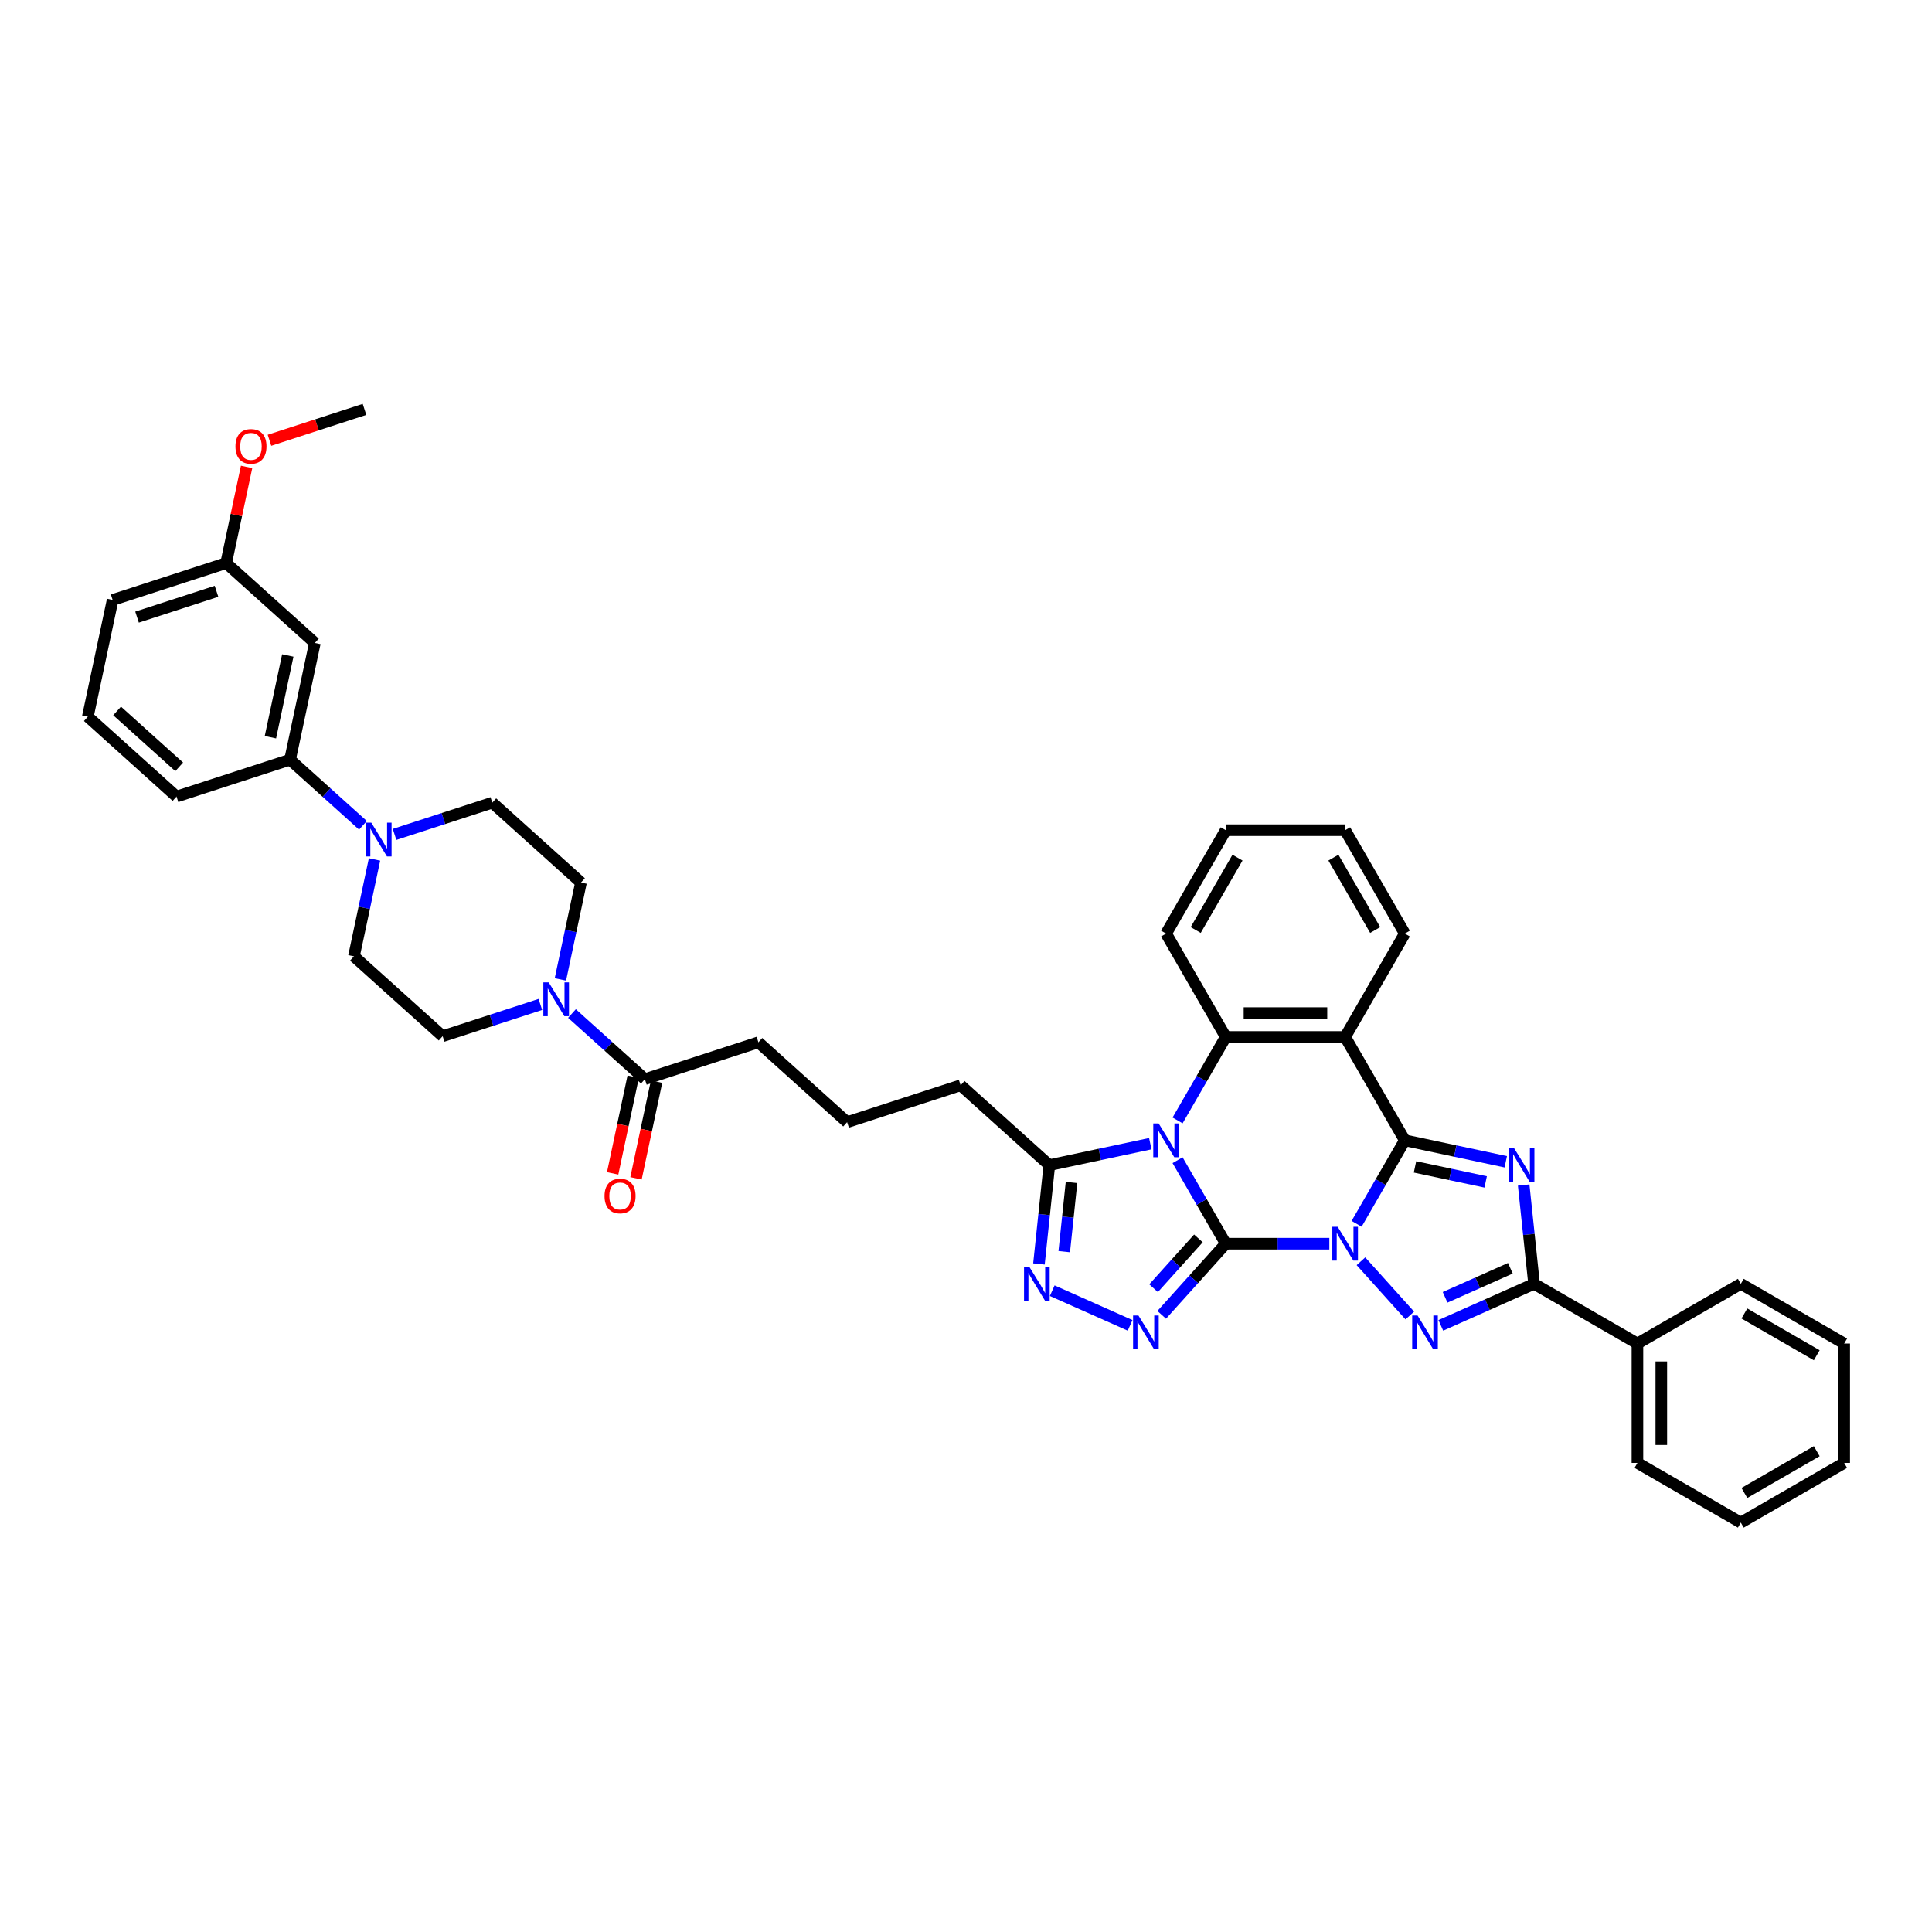 <?xml version='1.0' encoding='iso-8859-1'?>
<svg version='1.1' baseProfile='full'
              xmlns='http://www.w3.org/2000/svg'
                      xmlns:rdkit='http://www.rdkit.org/xml'
                      xmlns:xlink='http://www.w3.org/1999/xlink'
                  xml:space='preserve'
width='1000px' height='1000px' viewBox='0 0 1000 1000'>
<!-- END OF HEADER -->
<rect style='opacity:1.0;fill:#FFFFFF;stroke:none' width='1000' height='1000' x='0' y='0'> </rect>
<path class='bond-0' d='M 688.063,643.737 L 661.261,643.737' style='fill:none;fill-rule:evenodd;stroke:#0000FF;stroke-width:6px;stroke-linecap:butt;stroke-linejoin:miter;stroke-opacity:1' />
<path class='bond-0' d='M 661.261,643.737 L 634.459,643.737' style='fill:none;fill-rule:evenodd;stroke:#000000;stroke-width:6px;stroke-linecap:butt;stroke-linejoin:miter;stroke-opacity:1' />
<path class='bond-2' d='M 702.186,633.444 L 714.66,611.837' style='fill:none;fill-rule:evenodd;stroke:#0000FF;stroke-width:6px;stroke-linecap:butt;stroke-linejoin:miter;stroke-opacity:1' />
<path class='bond-2' d='M 714.66,611.837 L 727.135,590.23' style='fill:none;fill-rule:evenodd;stroke:#000000;stroke-width:6px;stroke-linecap:butt;stroke-linejoin:miter;stroke-opacity:1' />
<path class='bond-4' d='M 704.423,652.822 L 729.71,680.905' style='fill:none;fill-rule:evenodd;stroke:#0000FF;stroke-width:6px;stroke-linecap:butt;stroke-linejoin:miter;stroke-opacity:1' />
<path class='bond-1' d='M 634.459,643.737 L 621.985,622.13' style='fill:none;fill-rule:evenodd;stroke:#000000;stroke-width:6px;stroke-linecap:butt;stroke-linejoin:miter;stroke-opacity:1' />
<path class='bond-1' d='M 621.985,622.13 L 609.51,600.524' style='fill:none;fill-rule:evenodd;stroke:#0000FF;stroke-width:6px;stroke-linecap:butt;stroke-linejoin:miter;stroke-opacity:1' />
<path class='bond-5' d='M 634.459,643.737 L 617.879,662.151' style='fill:none;fill-rule:evenodd;stroke:#000000;stroke-width:6px;stroke-linecap:butt;stroke-linejoin:miter;stroke-opacity:1' />
<path class='bond-5' d='M 617.879,662.151 L 601.298,680.566' style='fill:none;fill-rule:evenodd;stroke:#0000FF;stroke-width:6px;stroke-linecap:butt;stroke-linejoin:miter;stroke-opacity:1' />
<path class='bond-5' d='M 620.302,640.993 L 608.696,653.883' style='fill:none;fill-rule:evenodd;stroke:#000000;stroke-width:6px;stroke-linecap:butt;stroke-linejoin:miter;stroke-opacity:1' />
<path class='bond-5' d='M 608.696,653.883 L 597.089,666.773' style='fill:none;fill-rule:evenodd;stroke:#0000FF;stroke-width:6px;stroke-linecap:butt;stroke-linejoin:miter;stroke-opacity:1' />
<path class='bond-10' d='M 595.387,591.969 L 569.261,597.523' style='fill:none;fill-rule:evenodd;stroke:#0000FF;stroke-width:6px;stroke-linecap:butt;stroke-linejoin:miter;stroke-opacity:1' />
<path class='bond-10' d='M 569.261,597.523 L 543.134,603.076' style='fill:none;fill-rule:evenodd;stroke:#000000;stroke-width:6px;stroke-linecap:butt;stroke-linejoin:miter;stroke-opacity:1' />
<path class='bond-41' d='M 609.51,579.937 L 621.985,558.331' style='fill:none;fill-rule:evenodd;stroke:#0000FF;stroke-width:6px;stroke-linecap:butt;stroke-linejoin:miter;stroke-opacity:1' />
<path class='bond-41' d='M 621.985,558.331 L 634.459,536.724' style='fill:none;fill-rule:evenodd;stroke:#000000;stroke-width:6px;stroke-linecap:butt;stroke-linejoin:miter;stroke-opacity:1' />
<path class='bond-3' d='M 727.135,590.23 L 753.262,595.784' style='fill:none;fill-rule:evenodd;stroke:#000000;stroke-width:6px;stroke-linecap:butt;stroke-linejoin:miter;stroke-opacity:1' />
<path class='bond-3' d='M 753.262,595.784 L 779.388,601.337' style='fill:none;fill-rule:evenodd;stroke:#0000FF;stroke-width:6px;stroke-linecap:butt;stroke-linejoin:miter;stroke-opacity:1' />
<path class='bond-3' d='M 732.404,603.983 L 750.692,607.871' style='fill:none;fill-rule:evenodd;stroke:#000000;stroke-width:6px;stroke-linecap:butt;stroke-linejoin:miter;stroke-opacity:1' />
<path class='bond-3' d='M 750.692,607.871 L 768.981,611.758' style='fill:none;fill-rule:evenodd;stroke:#0000FF;stroke-width:6px;stroke-linecap:butt;stroke-linejoin:miter;stroke-opacity:1' />
<path class='bond-6' d='M 727.135,590.23 L 696.243,536.724' style='fill:none;fill-rule:evenodd;stroke:#000000;stroke-width:6px;stroke-linecap:butt;stroke-linejoin:miter;stroke-opacity:1' />
<path class='bond-40' d='M 788.65,613.369 L 791.338,638.945' style='fill:none;fill-rule:evenodd;stroke:#0000FF;stroke-width:6px;stroke-linecap:butt;stroke-linejoin:miter;stroke-opacity:1' />
<path class='bond-40' d='M 791.338,638.945 L 794.027,664.521' style='fill:none;fill-rule:evenodd;stroke:#000000;stroke-width:6px;stroke-linecap:butt;stroke-linejoin:miter;stroke-opacity:1' />
<path class='bond-7' d='M 745.765,686.009 L 769.896,675.265' style='fill:none;fill-rule:evenodd;stroke:#0000FF;stroke-width:6px;stroke-linecap:butt;stroke-linejoin:miter;stroke-opacity:1' />
<path class='bond-7' d='M 769.896,675.265 L 794.027,664.521' style='fill:none;fill-rule:evenodd;stroke:#000000;stroke-width:6px;stroke-linecap:butt;stroke-linejoin:miter;stroke-opacity:1' />
<path class='bond-7' d='M 747.978,671.497 L 764.87,663.977' style='fill:none;fill-rule:evenodd;stroke:#0000FF;stroke-width:6px;stroke-linecap:butt;stroke-linejoin:miter;stroke-opacity:1' />
<path class='bond-7' d='M 764.87,663.977 L 781.761,656.456' style='fill:none;fill-rule:evenodd;stroke:#000000;stroke-width:6px;stroke-linecap:butt;stroke-linejoin:miter;stroke-opacity:1' />
<path class='bond-9' d='M 584.938,686.009 L 544.632,668.064' style='fill:none;fill-rule:evenodd;stroke:#0000FF;stroke-width:6px;stroke-linecap:butt;stroke-linejoin:miter;stroke-opacity:1' />
<path class='bond-8' d='M 696.243,536.724 L 634.459,536.724' style='fill:none;fill-rule:evenodd;stroke:#000000;stroke-width:6px;stroke-linecap:butt;stroke-linejoin:miter;stroke-opacity:1' />
<path class='bond-8' d='M 686.975,524.367 L 643.727,524.367' style='fill:none;fill-rule:evenodd;stroke:#000000;stroke-width:6px;stroke-linecap:butt;stroke-linejoin:miter;stroke-opacity:1' />
<path class='bond-23' d='M 696.243,536.724 L 727.135,483.218' style='fill:none;fill-rule:evenodd;stroke:#000000;stroke-width:6px;stroke-linecap:butt;stroke-linejoin:miter;stroke-opacity:1' />
<path class='bond-16' d='M 794.027,664.521 L 847.533,695.413' style='fill:none;fill-rule:evenodd;stroke:#000000;stroke-width:6px;stroke-linecap:butt;stroke-linejoin:miter;stroke-opacity:1' />
<path class='bond-24' d='M 634.459,536.724 L 603.567,483.218' style='fill:none;fill-rule:evenodd;stroke:#000000;stroke-width:6px;stroke-linecap:butt;stroke-linejoin:miter;stroke-opacity:1' />
<path class='bond-42' d='M 537.757,654.228 L 540.446,628.652' style='fill:none;fill-rule:evenodd;stroke:#0000FF;stroke-width:6px;stroke-linecap:butt;stroke-linejoin:miter;stroke-opacity:1' />
<path class='bond-42' d='M 540.446,628.652 L 543.134,603.076' style='fill:none;fill-rule:evenodd;stroke:#000000;stroke-width:6px;stroke-linecap:butt;stroke-linejoin:miter;stroke-opacity:1' />
<path class='bond-42' d='M 550.853,647.847 L 552.735,629.944' style='fill:none;fill-rule:evenodd;stroke:#0000FF;stroke-width:6px;stroke-linecap:butt;stroke-linejoin:miter;stroke-opacity:1' />
<path class='bond-42' d='M 552.735,629.944 L 554.616,612.04' style='fill:none;fill-rule:evenodd;stroke:#000000;stroke-width:6px;stroke-linecap:butt;stroke-linejoin:miter;stroke-opacity:1' />
<path class='bond-25' d='M 543.134,603.076 L 497.22,561.735' style='fill:none;fill-rule:evenodd;stroke:#000000;stroke-width:6px;stroke-linecap:butt;stroke-linejoin:miter;stroke-opacity:1' />
<path class='bond-11' d='M 296.052,524.602 L 314.919,541.59' style='fill:none;fill-rule:evenodd;stroke:#0000FF;stroke-width:6px;stroke-linecap:butt;stroke-linejoin:miter;stroke-opacity:1' />
<path class='bond-11' d='M 314.919,541.59 L 333.786,558.578' style='fill:none;fill-rule:evenodd;stroke:#000000;stroke-width:6px;stroke-linecap:butt;stroke-linejoin:miter;stroke-opacity:1' />
<path class='bond-17' d='M 290.059,506.943 L 295.388,481.873' style='fill:none;fill-rule:evenodd;stroke:#0000FF;stroke-width:6px;stroke-linecap:butt;stroke-linejoin:miter;stroke-opacity:1' />
<path class='bond-17' d='M 295.388,481.873 L 300.717,456.803' style='fill:none;fill-rule:evenodd;stroke:#000000;stroke-width:6px;stroke-linecap:butt;stroke-linejoin:miter;stroke-opacity:1' />
<path class='bond-18' d='M 279.691,519.894 L 254.401,528.111' style='fill:none;fill-rule:evenodd;stroke:#0000FF;stroke-width:6px;stroke-linecap:butt;stroke-linejoin:miter;stroke-opacity:1' />
<path class='bond-18' d='M 254.401,528.111 L 229.112,536.328' style='fill:none;fill-rule:evenodd;stroke:#000000;stroke-width:6px;stroke-linecap:butt;stroke-linejoin:miter;stroke-opacity:1' />
<path class='bond-12' d='M 193.855,444.847 L 188.526,469.917' style='fill:none;fill-rule:evenodd;stroke:#0000FF;stroke-width:6px;stroke-linecap:butt;stroke-linejoin:miter;stroke-opacity:1' />
<path class='bond-12' d='M 188.526,469.917 L 183.197,494.987' style='fill:none;fill-rule:evenodd;stroke:#000000;stroke-width:6px;stroke-linecap:butt;stroke-linejoin:miter;stroke-opacity:1' />
<path class='bond-14' d='M 187.863,427.188 L 168.996,410.2' style='fill:none;fill-rule:evenodd;stroke:#0000FF;stroke-width:6px;stroke-linecap:butt;stroke-linejoin:miter;stroke-opacity:1' />
<path class='bond-14' d='M 168.996,410.2 L 150.129,393.212' style='fill:none;fill-rule:evenodd;stroke:#000000;stroke-width:6px;stroke-linecap:butt;stroke-linejoin:miter;stroke-opacity:1' />
<path class='bond-45' d='M 204.223,431.896 L 229.513,423.678' style='fill:none;fill-rule:evenodd;stroke:#0000FF;stroke-width:6px;stroke-linecap:butt;stroke-linejoin:miter;stroke-opacity:1' />
<path class='bond-45' d='M 229.513,423.678 L 254.803,415.461' style='fill:none;fill-rule:evenodd;stroke:#000000;stroke-width:6px;stroke-linecap:butt;stroke-linejoin:miter;stroke-opacity:1' />
<path class='bond-13' d='M 333.786,558.578 L 392.545,539.485' style='fill:none;fill-rule:evenodd;stroke:#000000;stroke-width:6px;stroke-linecap:butt;stroke-linejoin:miter;stroke-opacity:1' />
<path class='bond-21' d='M 327.742,557.293 L 322.424,582.314' style='fill:none;fill-rule:evenodd;stroke:#000000;stroke-width:6px;stroke-linecap:butt;stroke-linejoin:miter;stroke-opacity:1' />
<path class='bond-21' d='M 322.424,582.314 L 317.106,607.335' style='fill:none;fill-rule:evenodd;stroke:#FF0000;stroke-width:6px;stroke-linecap:butt;stroke-linejoin:miter;stroke-opacity:1' />
<path class='bond-21' d='M 339.829,559.862 L 334.511,584.883' style='fill:none;fill-rule:evenodd;stroke:#000000;stroke-width:6px;stroke-linecap:butt;stroke-linejoin:miter;stroke-opacity:1' />
<path class='bond-21' d='M 334.511,584.883 L 329.192,609.904' style='fill:none;fill-rule:evenodd;stroke:#FF0000;stroke-width:6px;stroke-linecap:butt;stroke-linejoin:miter;stroke-opacity:1' />
<path class='bond-15' d='M 150.129,393.212 L 162.974,332.779' style='fill:none;fill-rule:evenodd;stroke:#000000;stroke-width:6px;stroke-linecap:butt;stroke-linejoin:miter;stroke-opacity:1' />
<path class='bond-15' d='M 139.969,381.578 L 148.961,339.274' style='fill:none;fill-rule:evenodd;stroke:#000000;stroke-width:6px;stroke-linecap:butt;stroke-linejoin:miter;stroke-opacity:1' />
<path class='bond-29' d='M 150.129,393.212 L 91.369,412.304' style='fill:none;fill-rule:evenodd;stroke:#000000;stroke-width:6px;stroke-linecap:butt;stroke-linejoin:miter;stroke-opacity:1' />
<path class='bond-22' d='M 162.974,332.779 L 117.06,291.437' style='fill:none;fill-rule:evenodd;stroke:#000000;stroke-width:6px;stroke-linecap:butt;stroke-linejoin:miter;stroke-opacity:1' />
<path class='bond-31' d='M 847.533,695.413 L 847.533,757.197' style='fill:none;fill-rule:evenodd;stroke:#000000;stroke-width:6px;stroke-linecap:butt;stroke-linejoin:miter;stroke-opacity:1' />
<path class='bond-31' d='M 859.89,704.681 L 859.89,747.929' style='fill:none;fill-rule:evenodd;stroke:#000000;stroke-width:6px;stroke-linecap:butt;stroke-linejoin:miter;stroke-opacity:1' />
<path class='bond-32' d='M 847.533,695.413 L 901.039,664.521' style='fill:none;fill-rule:evenodd;stroke:#000000;stroke-width:6px;stroke-linecap:butt;stroke-linejoin:miter;stroke-opacity:1' />
<path class='bond-20' d='M 300.717,456.803 L 254.803,415.461' style='fill:none;fill-rule:evenodd;stroke:#000000;stroke-width:6px;stroke-linecap:butt;stroke-linejoin:miter;stroke-opacity:1' />
<path class='bond-19' d='M 229.112,536.328 L 183.197,494.987' style='fill:none;fill-rule:evenodd;stroke:#000000;stroke-width:6px;stroke-linecap:butt;stroke-linejoin:miter;stroke-opacity:1' />
<path class='bond-27' d='M 117.06,291.437 L 122.349,266.552' style='fill:none;fill-rule:evenodd;stroke:#000000;stroke-width:6px;stroke-linecap:butt;stroke-linejoin:miter;stroke-opacity:1' />
<path class='bond-27' d='M 122.349,266.552 L 127.639,241.667' style='fill:none;fill-rule:evenodd;stroke:#FF0000;stroke-width:6px;stroke-linecap:butt;stroke-linejoin:miter;stroke-opacity:1' />
<path class='bond-46' d='M 117.06,291.437 L 58.3,310.529' style='fill:none;fill-rule:evenodd;stroke:#000000;stroke-width:6px;stroke-linecap:butt;stroke-linejoin:miter;stroke-opacity:1' />
<path class='bond-46' d='M 112.064,306.053 L 70.933,319.417' style='fill:none;fill-rule:evenodd;stroke:#000000;stroke-width:6px;stroke-linecap:butt;stroke-linejoin:miter;stroke-opacity:1' />
<path class='bond-35' d='M 727.135,483.218 L 696.243,429.712' style='fill:none;fill-rule:evenodd;stroke:#000000;stroke-width:6px;stroke-linecap:butt;stroke-linejoin:miter;stroke-opacity:1' />
<path class='bond-35' d='M 711.8,481.37 L 690.176,443.916' style='fill:none;fill-rule:evenodd;stroke:#000000;stroke-width:6px;stroke-linecap:butt;stroke-linejoin:miter;stroke-opacity:1' />
<path class='bond-43' d='M 603.567,483.218 L 634.459,429.712' style='fill:none;fill-rule:evenodd;stroke:#000000;stroke-width:6px;stroke-linecap:butt;stroke-linejoin:miter;stroke-opacity:1' />
<path class='bond-43' d='M 618.902,481.37 L 640.527,443.916' style='fill:none;fill-rule:evenodd;stroke:#000000;stroke-width:6px;stroke-linecap:butt;stroke-linejoin:miter;stroke-opacity:1' />
<path class='bond-28' d='M 497.22,561.735 L 438.46,580.827' style='fill:none;fill-rule:evenodd;stroke:#000000;stroke-width:6px;stroke-linecap:butt;stroke-linejoin:miter;stroke-opacity:1' />
<path class='bond-26' d='M 392.545,539.485 L 438.46,580.827' style='fill:none;fill-rule:evenodd;stroke:#000000;stroke-width:6px;stroke-linecap:butt;stroke-linejoin:miter;stroke-opacity:1' />
<path class='bond-34' d='M 139.482,227.892 L 164.074,219.902' style='fill:none;fill-rule:evenodd;stroke:#FF0000;stroke-width:6px;stroke-linecap:butt;stroke-linejoin:miter;stroke-opacity:1' />
<path class='bond-34' d='M 164.074,219.902 L 188.665,211.911' style='fill:none;fill-rule:evenodd;stroke:#000000;stroke-width:6px;stroke-linecap:butt;stroke-linejoin:miter;stroke-opacity:1' />
<path class='bond-30' d='M 91.369,412.304 L 45.455,370.963' style='fill:none;fill-rule:evenodd;stroke:#000000;stroke-width:6px;stroke-linecap:butt;stroke-linejoin:miter;stroke-opacity:1' />
<path class='bond-30' d='M 92.75,396.92 L 60.61,367.981' style='fill:none;fill-rule:evenodd;stroke:#000000;stroke-width:6px;stroke-linecap:butt;stroke-linejoin:miter;stroke-opacity:1' />
<path class='bond-33' d='M 45.455,370.963 L 58.3,310.529' style='fill:none;fill-rule:evenodd;stroke:#000000;stroke-width:6px;stroke-linecap:butt;stroke-linejoin:miter;stroke-opacity:1' />
<path class='bond-38' d='M 847.533,757.197 L 901.039,788.089' style='fill:none;fill-rule:evenodd;stroke:#000000;stroke-width:6px;stroke-linecap:butt;stroke-linejoin:miter;stroke-opacity:1' />
<path class='bond-37' d='M 901.039,664.521 L 954.545,695.413' style='fill:none;fill-rule:evenodd;stroke:#000000;stroke-width:6px;stroke-linecap:butt;stroke-linejoin:miter;stroke-opacity:1' />
<path class='bond-37' d='M 902.887,679.856 L 940.341,701.481' style='fill:none;fill-rule:evenodd;stroke:#000000;stroke-width:6px;stroke-linecap:butt;stroke-linejoin:miter;stroke-opacity:1' />
<path class='bond-36' d='M 696.243,429.712 L 634.459,429.712' style='fill:none;fill-rule:evenodd;stroke:#000000;stroke-width:6px;stroke-linecap:butt;stroke-linejoin:miter;stroke-opacity:1' />
<path class='bond-39' d='M 954.545,695.413 L 954.545,757.197' style='fill:none;fill-rule:evenodd;stroke:#000000;stroke-width:6px;stroke-linecap:butt;stroke-linejoin:miter;stroke-opacity:1' />
<path class='bond-44' d='M 901.039,788.089 L 954.545,757.197' style='fill:none;fill-rule:evenodd;stroke:#000000;stroke-width:6px;stroke-linecap:butt;stroke-linejoin:miter;stroke-opacity:1' />
<path class='bond-44' d='M 902.887,772.754 L 940.341,751.129' style='fill:none;fill-rule:evenodd;stroke:#000000;stroke-width:6px;stroke-linecap:butt;stroke-linejoin:miter;stroke-opacity:1' />
<path  class='atom-0' d='M 692.375 634.988
L 698.109 644.256
Q 698.677 645.17, 699.592 646.826
Q 700.506 648.482, 700.555 648.581
L 700.555 634.988
L 702.879 634.988
L 702.879 652.485
L 700.481 652.485
L 694.328 642.353
Q 693.611 641.166, 692.845 639.807
Q 692.103 638.448, 691.881 638.028
L 691.881 652.485
L 689.607 652.485
L 689.607 634.988
L 692.375 634.988
' fill='#0000FF'/>
<path  class='atom-2' d='M 599.7 581.482
L 605.433 590.749
Q 606.002 591.664, 606.916 593.32
Q 607.83 594.975, 607.88 595.074
L 607.88 581.482
L 610.203 581.482
L 610.203 598.979
L 607.806 598.979
L 601.652 588.846
Q 600.935 587.66, 600.169 586.301
Q 599.428 584.942, 599.205 584.522
L 599.205 598.979
L 596.932 598.979
L 596.932 581.482
L 599.7 581.482
' fill='#0000FF'/>
<path  class='atom-4' d='M 783.701 594.327
L 789.434 603.595
Q 790.003 604.509, 790.917 606.165
Q 791.832 607.821, 791.881 607.92
L 791.881 594.327
L 794.204 594.327
L 794.204 611.825
L 791.807 611.825
L 785.653 601.692
Q 784.936 600.506, 784.17 599.147
Q 783.429 597.787, 783.207 597.367
L 783.207 611.825
L 780.933 611.825
L 780.933 594.327
L 783.701 594.327
' fill='#0000FF'/>
<path  class='atom-5' d='M 733.717 680.902
L 739.45 690.17
Q 740.019 691.084, 740.933 692.74
Q 741.847 694.396, 741.897 694.495
L 741.897 680.902
L 744.22 680.902
L 744.22 698.4
L 741.823 698.4
L 735.669 688.267
Q 734.952 687.081, 734.186 685.722
Q 733.445 684.362, 733.222 683.942
L 733.222 698.4
L 730.949 698.4
L 730.949 680.902
L 733.717 680.902
' fill='#0000FF'/>
<path  class='atom-6' d='M 589.25 680.902
L 594.984 690.17
Q 595.552 691.084, 596.467 692.74
Q 597.381 694.396, 597.43 694.495
L 597.43 680.902
L 599.753 680.902
L 599.753 698.4
L 597.356 698.4
L 591.203 688.267
Q 590.486 687.081, 589.72 685.722
Q 588.978 684.362, 588.756 683.942
L 588.756 698.4
L 586.482 698.4
L 586.482 680.902
L 589.25 680.902
' fill='#0000FF'/>
<path  class='atom-10' d='M 532.808 655.773
L 538.542 665.04
Q 539.11 665.955, 540.024 667.61
Q 540.939 669.266, 540.988 669.365
L 540.988 655.773
L 543.311 655.773
L 543.311 673.27
L 540.914 673.27
L 534.76 663.137
Q 534.044 661.951, 533.278 660.592
Q 532.536 659.233, 532.314 658.812
L 532.314 673.27
L 530.04 673.27
L 530.04 655.773
L 532.808 655.773
' fill='#0000FF'/>
<path  class='atom-12' d='M 284.004 508.488
L 289.737 517.755
Q 290.306 518.67, 291.22 520.325
Q 292.134 521.981, 292.184 522.08
L 292.184 508.488
L 294.507 508.488
L 294.507 525.985
L 292.11 525.985
L 285.956 515.852
Q 285.239 514.666, 284.473 513.307
Q 283.732 511.948, 283.509 511.527
L 283.509 525.985
L 281.236 525.985
L 281.236 508.488
L 284.004 508.488
' fill='#0000FF'/>
<path  class='atom-13' d='M 192.175 425.805
L 197.909 435.072
Q 198.477 435.987, 199.392 437.643
Q 200.306 439.298, 200.355 439.397
L 200.355 425.805
L 202.678 425.805
L 202.678 443.302
L 200.281 443.302
L 194.128 433.17
Q 193.411 431.983, 192.645 430.624
Q 191.903 429.265, 191.681 428.845
L 191.681 443.302
L 189.407 443.302
L 189.407 425.805
L 192.175 425.805
' fill='#0000FF'/>
<path  class='atom-22' d='M 312.908 619.061
Q 312.908 614.859, 314.984 612.512
Q 317.06 610.164, 320.94 610.164
Q 324.82 610.164, 326.896 612.512
Q 328.972 614.859, 328.972 619.061
Q 328.972 623.311, 326.871 625.733
Q 324.771 628.131, 320.94 628.131
Q 317.085 628.131, 314.984 625.733
Q 312.908 623.336, 312.908 619.061
M 320.94 626.153
Q 323.609 626.153, 325.043 624.374
Q 326.501 622.57, 326.501 619.061
Q 326.501 615.626, 325.043 613.896
Q 323.609 612.141, 320.94 612.141
Q 318.271 612.141, 316.813 613.871
Q 315.38 615.601, 315.38 619.061
Q 315.38 622.595, 316.813 624.374
Q 318.271 626.153, 320.94 626.153
' fill='#FF0000'/>
<path  class='atom-28' d='M 121.874 231.053
Q 121.874 226.852, 123.95 224.504
Q 126.025 222.156, 129.905 222.156
Q 133.785 222.156, 135.861 224.504
Q 137.937 226.852, 137.937 231.053
Q 137.937 235.304, 135.837 237.726
Q 133.736 240.123, 129.905 240.123
Q 126.05 240.123, 123.95 237.726
Q 121.874 235.328, 121.874 231.053
M 129.905 238.146
Q 132.575 238.146, 134.008 236.366
Q 135.466 234.562, 135.466 231.053
Q 135.466 227.618, 134.008 225.888
Q 132.575 224.133, 129.905 224.133
Q 127.236 224.133, 125.778 225.863
Q 124.345 227.593, 124.345 231.053
Q 124.345 234.587, 125.778 236.366
Q 127.236 238.146, 129.905 238.146
' fill='#FF0000'/>
</svg>
